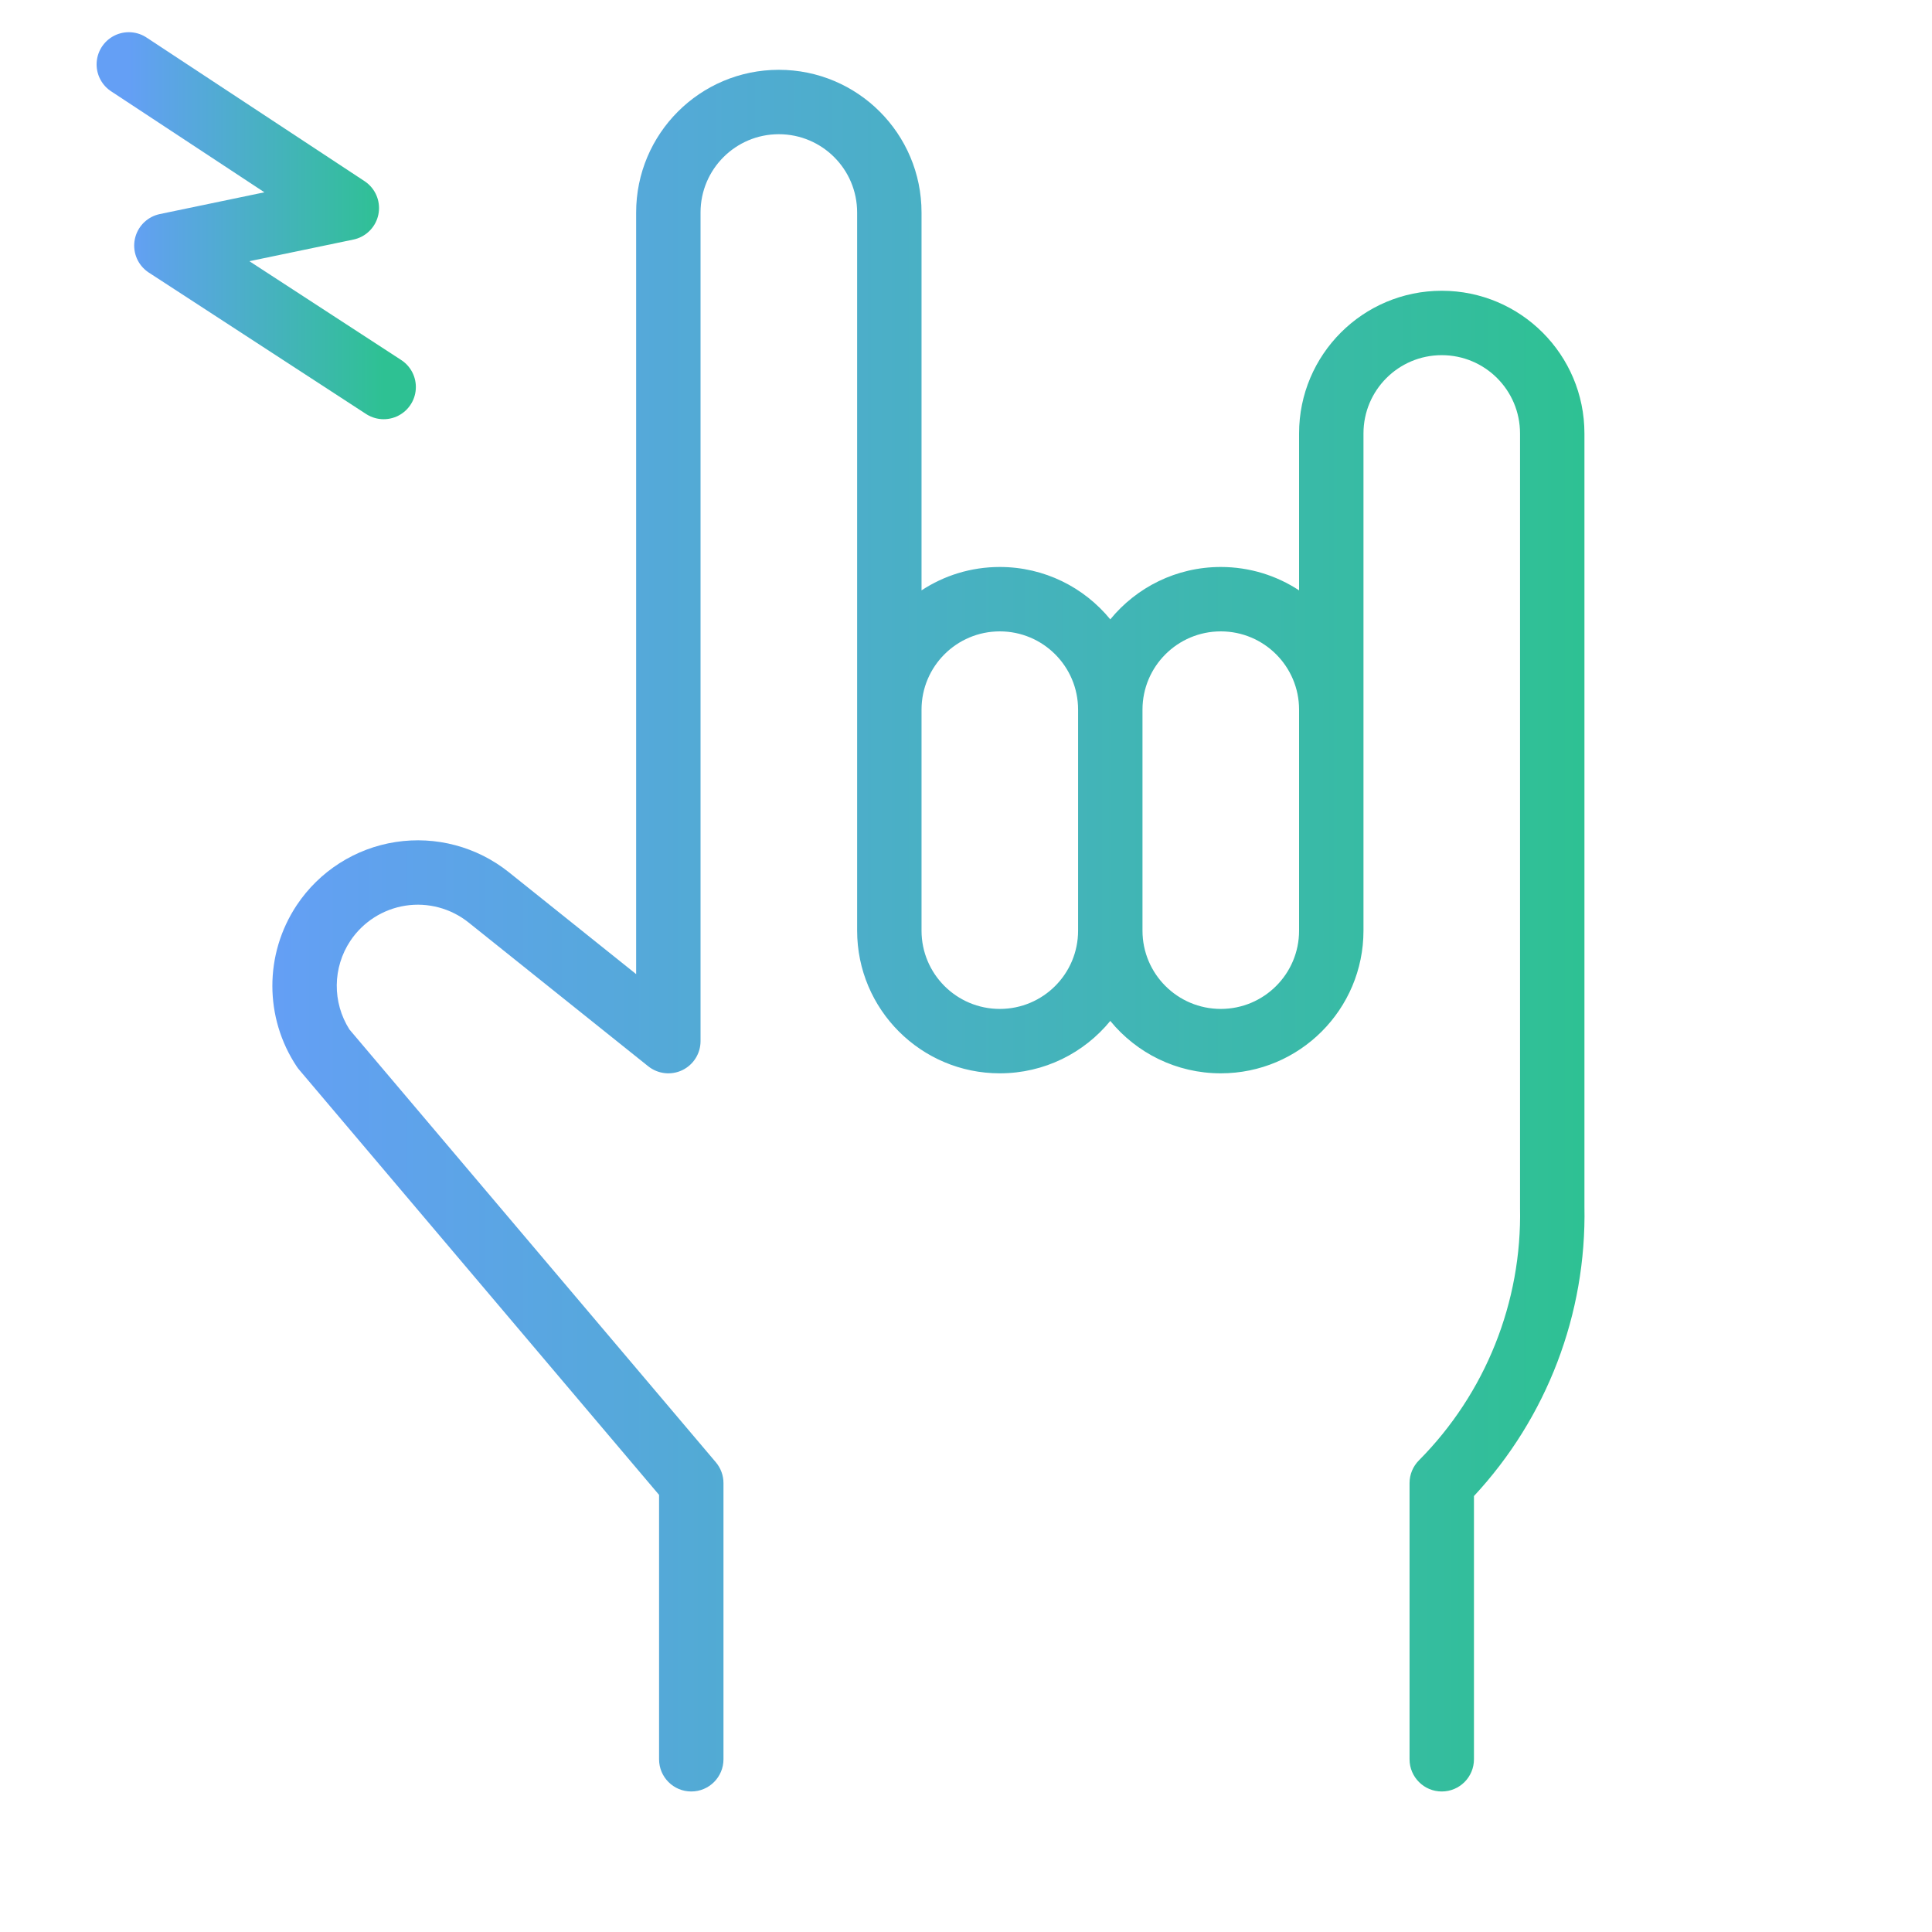 <?xml version="1.0" encoding="UTF-8"?> <svg xmlns="http://www.w3.org/2000/svg" width="60" height="60" viewBox="0 0 60 60" fill="none"><g clip-path="url(#clip0_1060_9143)"><path fill-rule="evenodd" clip-rule="evenodd" d="M24.187 2.168C21.74 2.168 19.756 4.152 19.756 6.599V30.252L15.802 27.087L15.802 27.087C14.812 26.296 13.536 25.956 12.284 26.15C11.032 26.344 9.919 27.055 9.216 28.11L9.216 28.11C8.206 29.629 8.206 31.605 9.216 33.123C9.237 33.155 9.26 33.186 9.285 33.215L20.468 46.425V54.636C20.468 55.189 20.915 55.636 21.468 55.636C22.02 55.636 22.468 55.189 22.468 54.636V46.058C22.468 45.822 22.384 45.593 22.231 45.412L10.852 31.971C10.318 31.13 10.327 30.051 10.881 29.218C11.273 28.631 11.893 28.235 12.591 28.126C13.289 28.018 14 28.208 14.552 28.649L14.552 28.649L20.131 33.114C20.431 33.354 20.843 33.401 21.189 33.235C21.536 33.068 21.756 32.718 21.756 32.333V6.599C21.756 5.256 22.845 4.168 24.187 4.168C25.53 4.168 26.619 5.256 26.619 6.599V22.04L26.619 22.05V28.902C26.619 31.349 28.603 33.333 31.05 33.333C32.433 33.333 33.669 32.699 34.481 31.706C35.294 32.699 36.529 33.333 37.913 33.333C40.36 33.333 42.344 31.349 42.344 28.902V22.05C42.344 22.046 42.344 22.043 42.344 22.039V13.461C42.344 12.118 43.432 11.03 44.775 11.03C46.118 11.03 47.206 12.118 47.206 13.461V37.48L47.206 37.501C47.268 40.436 46.134 43.27 44.066 45.353C43.879 45.541 43.775 45.794 43.775 46.058V54.636C43.775 55.189 44.223 55.636 44.775 55.636C45.327 55.636 45.775 55.189 45.775 54.636V46.461C48.039 44.027 49.273 40.804 49.206 37.47V13.461C49.206 11.014 47.222 9.03 44.775 9.03C42.328 9.03 40.344 11.014 40.344 13.461V18.334C39.646 17.875 38.81 17.608 37.913 17.608C36.529 17.608 35.294 18.242 34.481 19.235C33.669 18.242 32.433 17.608 31.05 17.608C30.152 17.608 29.317 17.875 28.619 18.334V6.599C28.619 4.152 26.635 2.168 24.187 2.168ZM31.05 19.608C29.707 19.608 28.619 20.697 28.619 22.039V28.902C28.619 30.245 29.707 31.333 31.05 31.333C32.393 31.333 33.481 30.245 33.481 28.902V22.039C33.481 20.697 32.393 19.608 31.05 19.608ZM35.481 22.039C35.481 20.697 36.57 19.608 37.913 19.608C39.255 19.608 40.344 20.697 40.344 22.039V28.902C40.344 30.245 39.255 31.333 37.913 31.333C36.57 31.333 35.481 30.245 35.481 28.902V22.039Z" fill="url(#paint0_linear_1060_9143)"></path><path d="M11.915 12.019L5.167 7.627L10.771 6.461L4 2" stroke="url(#paint1_linear_1060_9143)" stroke-width="2" stroke-linecap="round" stroke-linejoin="round"></path></g><defs><linearGradient id="paint0_linear_1060_9143" x1="8.458" y1="28.985" x2="49.209" y2="28.985" gradientUnits="userSpaceOnUse"><stop stop-color="#649FF5"></stop><stop offset="1" stop-color="#2EC193"></stop></linearGradient><linearGradient id="paint1_linear_1060_9143" x1="4" y1="7.025" x2="11.915" y2="7.025" gradientUnits="userSpaceOnUse"><stop stop-color="#649FF5"></stop><stop offset="1" stop-color="#2EC193"></stop></linearGradient><clipPath id="clip0_1060_9143"><rect width="60" height="60" fill="white"></rect></clipPath></defs></svg> 